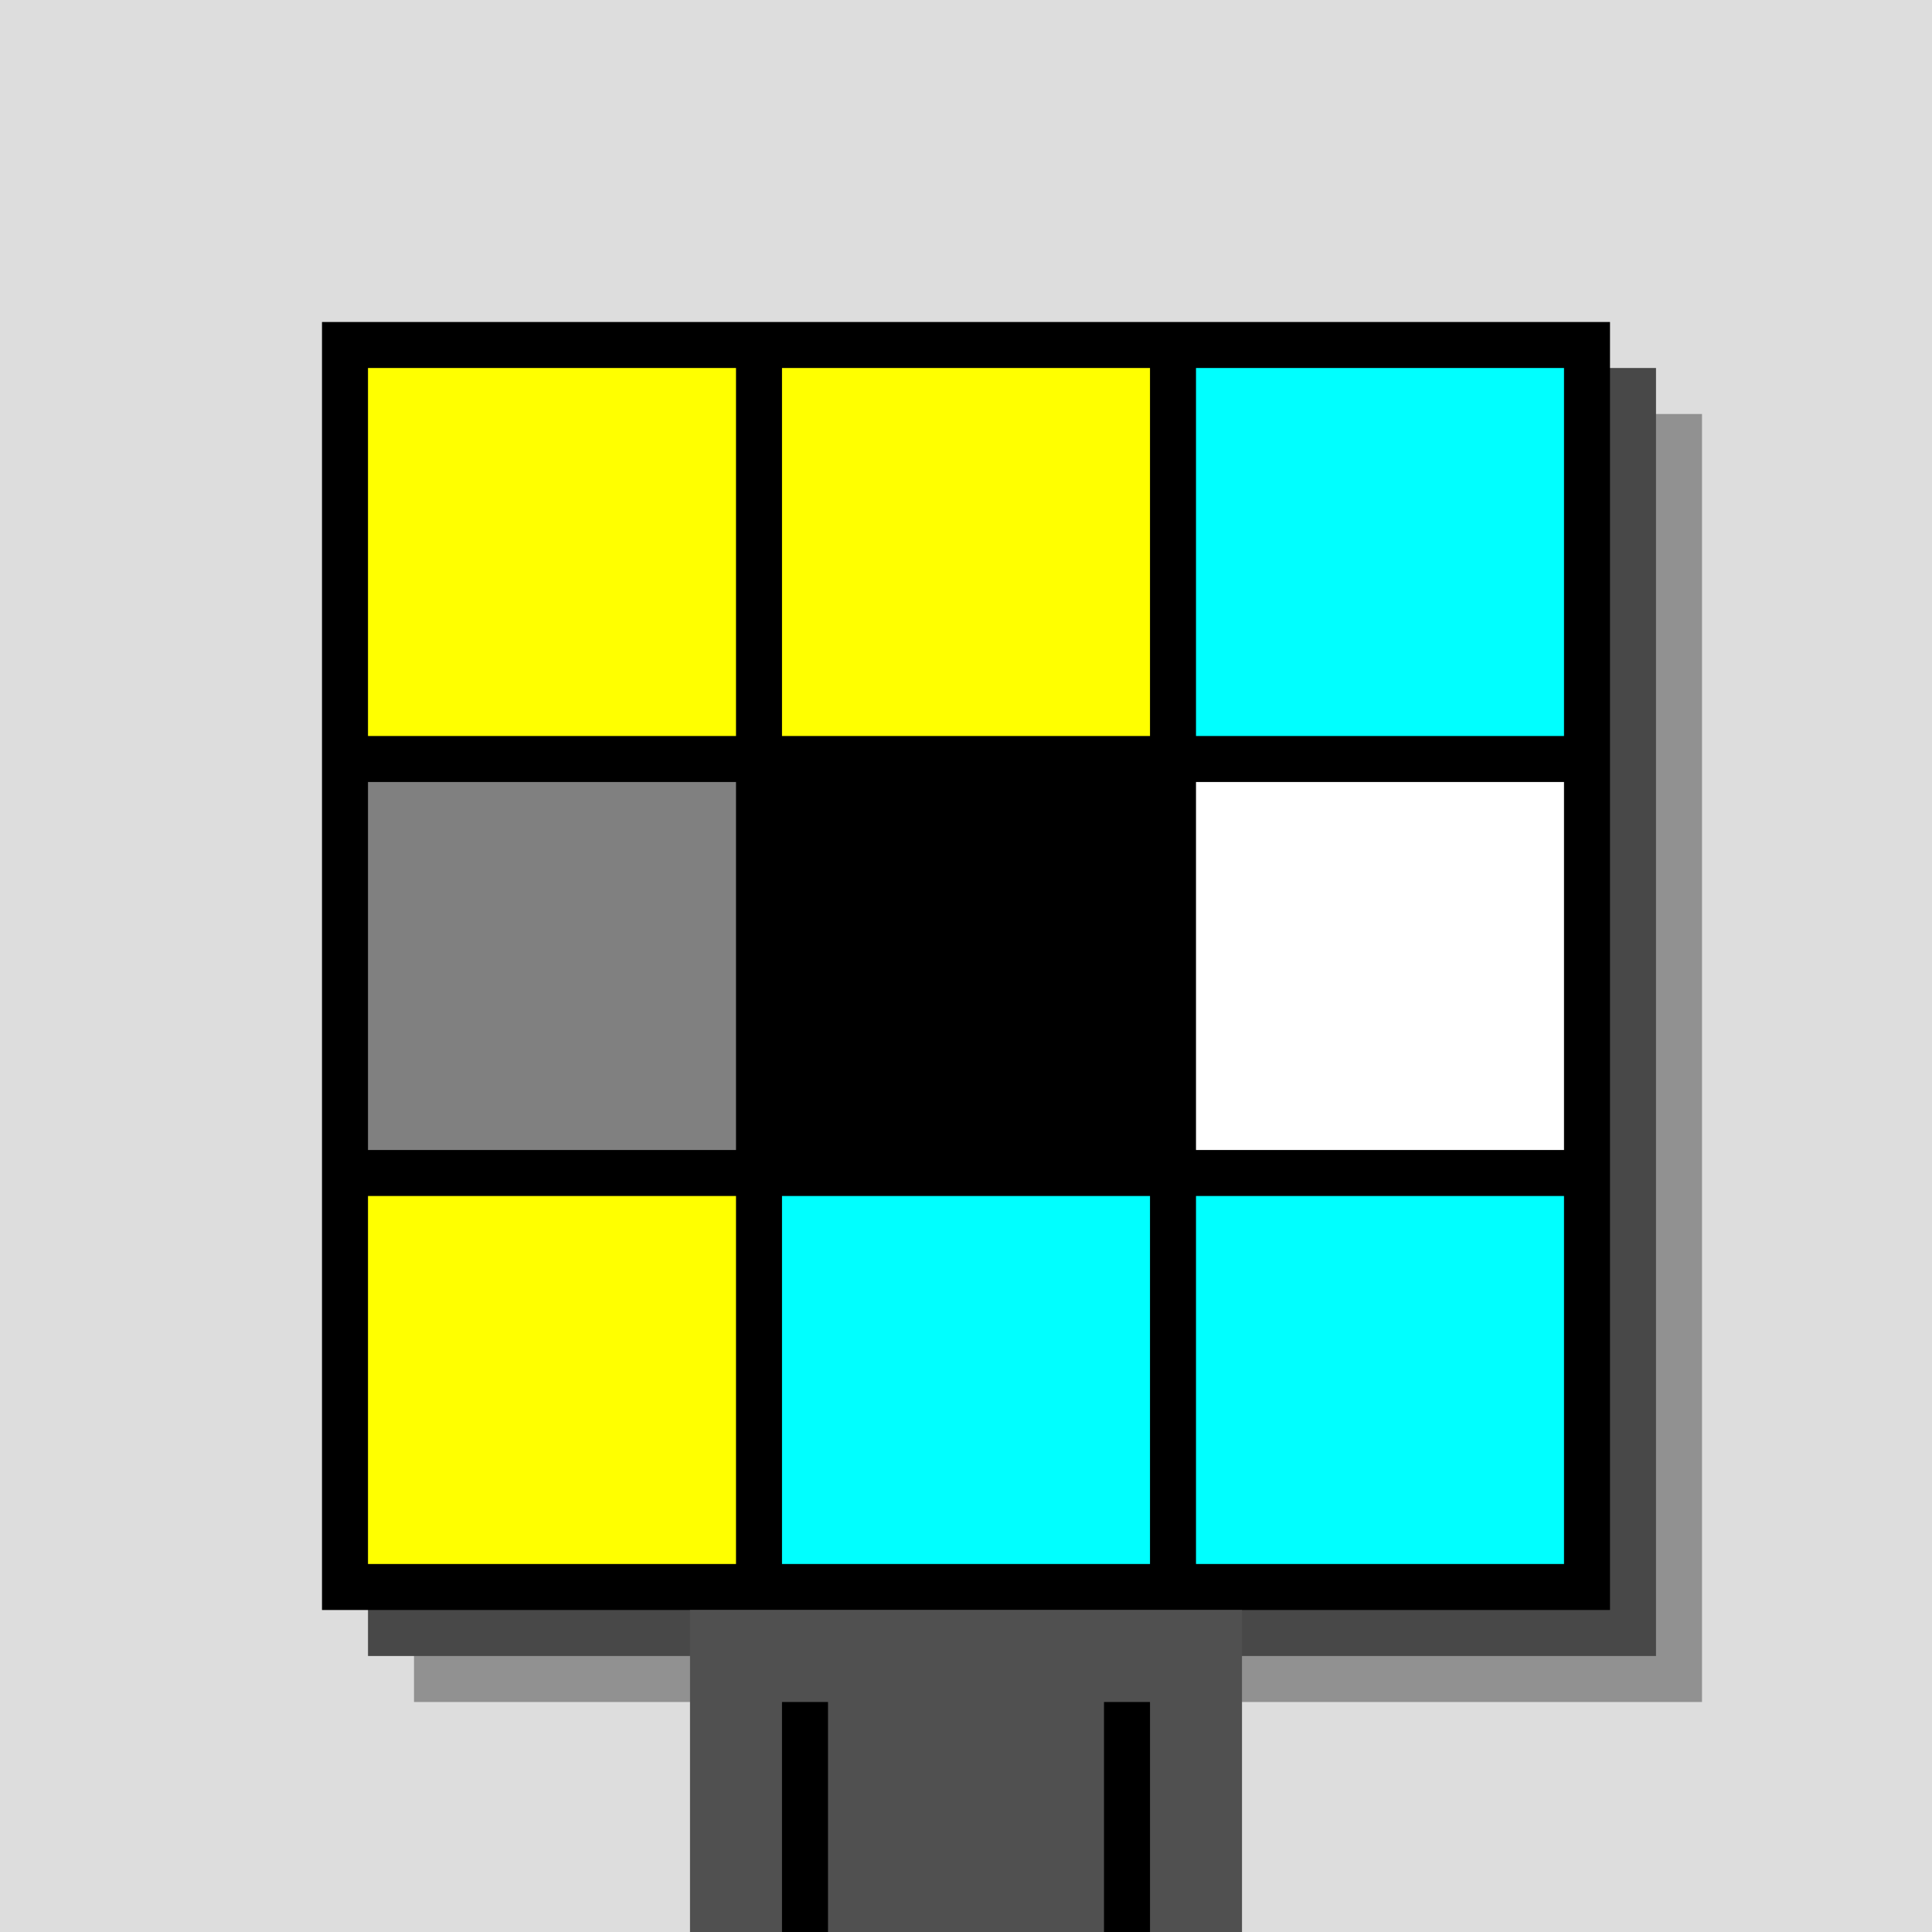 <svg xmlns="http://www.w3.org/2000/svg" width="420" height="420"><rect width="420" height="420" x="0" y="0" fill="rgb(221,221,221)" /><rect width="280" height="280" x="90" y="90" fill="rgb(145,145,145)" /><rect width="280" height="280" x="80" y="80" fill="rgb(72,72,72)" /><rect width="280" height="280" x="70" y="70" fill="#000000" /><rect width="120" height="70" x="150" y="350" fill="rgb(80,80,80)" /><rect width="10" height="50" x="170" y="370" fill="#000000" /><rect width="10" height="50" x="240" y="370" fill="#000000" /><rect width="80" height="80" x="80" y="80" fill="#ffff00" /><rect width="80" height="80" x="170" y="80" fill="#ffff00" /><rect width="80" height="80" x="260" y="80" fill="#00ffff" /><rect width="80" height="80" x="80" y="170" fill="#808080" /><rect width="80" height="80" x="170" y="170" fill="#000000" /><rect width="80" height="80" x="260" y="170" fill="#ffffff" /><rect width="80" height="80" x="80" y="260" fill="#ffff00" /><rect width="80" height="80" x="170" y="260" fill="#00ffff" /><rect width="80" height="80" x="260" y="260" fill="#00ffff" /></svg>